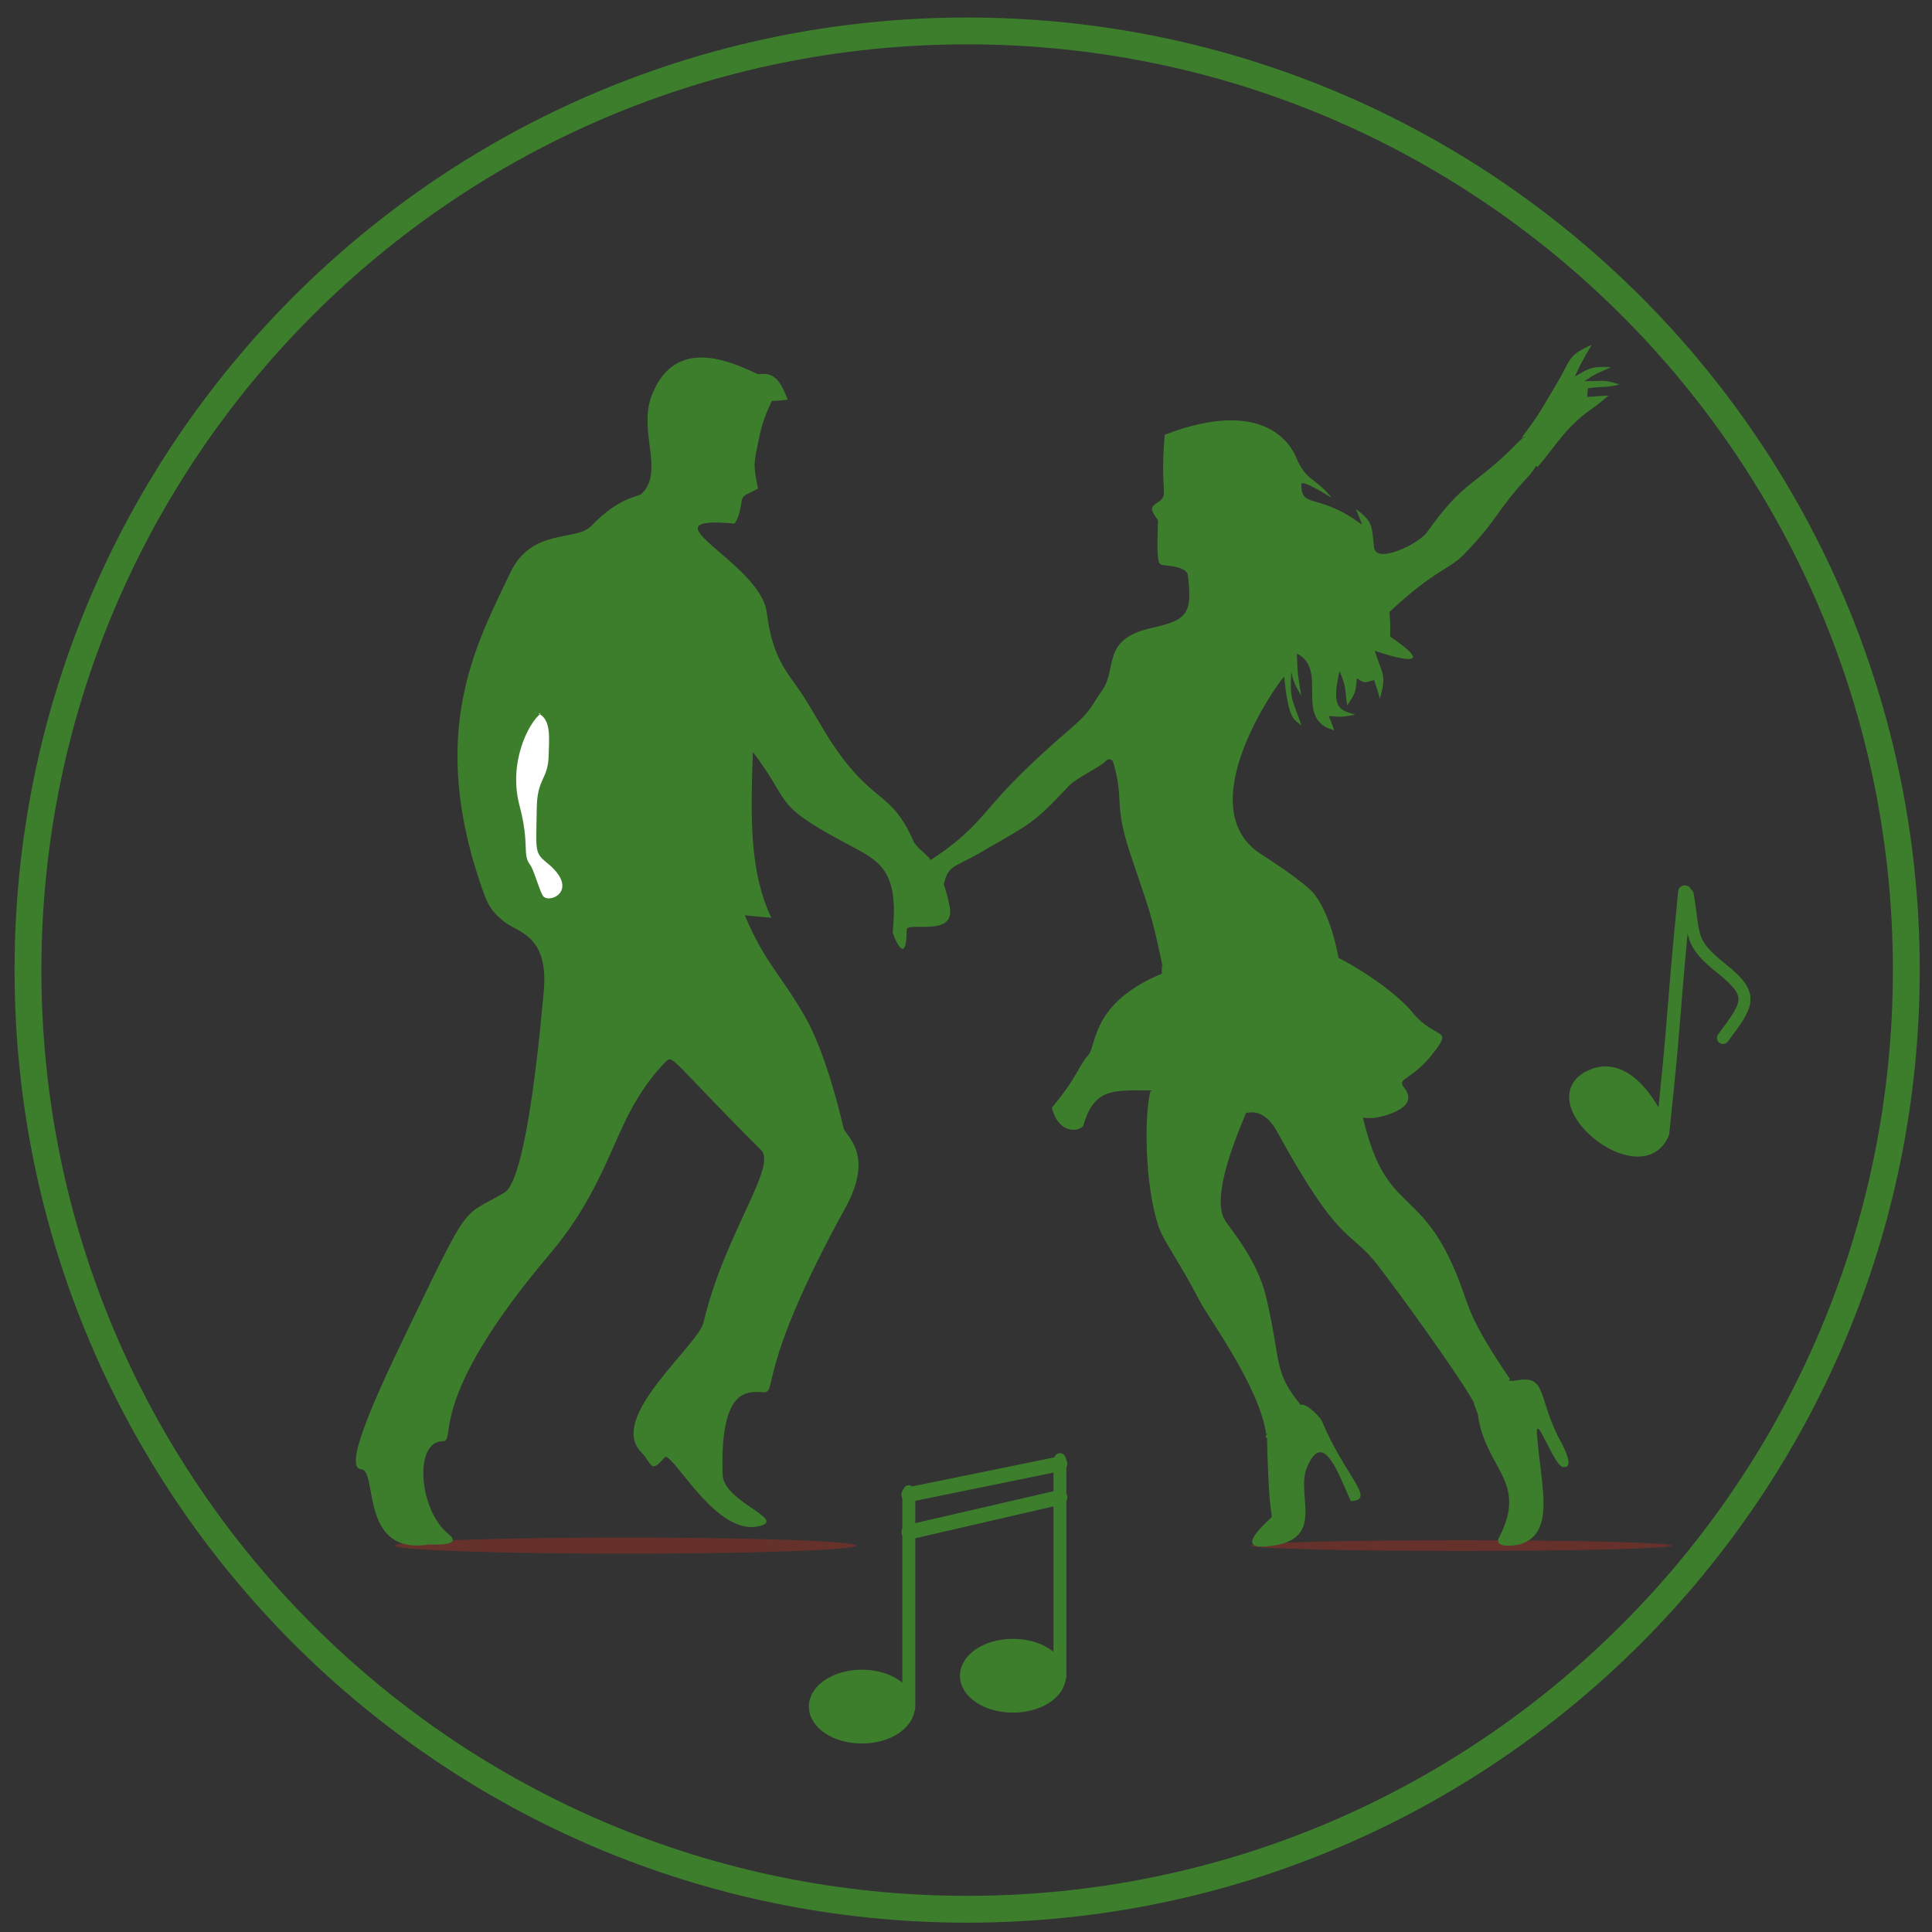 <?xml version="1.0" encoding="UTF-8" standalone="no"?>
<!DOCTYPE svg PUBLIC "-//W3C//DTD SVG 1.1//EN" "http://www.w3.org/Graphics/SVG/1.1/DTD/svg11.dtd">
<svg width="100%" height="100%" viewBox="0 0 720 720" version="1.1" xmlns="http://www.w3.org/2000/svg" xmlns:xlink="http://www.w3.org/1999/xlink" xml:space="preserve" xmlns:serif="http://www.serif.com/" style="fill-rule:evenodd;clip-rule:evenodd;stroke-miterlimit:10;">
    <rect x="0" y="0" width="720" height="720" fill="#333333" stroke="none"/>
    <path d="M10.425,361.527C10.425,168.227 167.125,11.527 360.425,11.527C553.725,11.527 710.425,168.227 710.425,361.527C710.425,554.826 553.725,711.527 360.425,711.527C167.125,711.527 10.425,554.826 10.425,361.527Z" style="fill:rgb(61,126,45);fill-opacity:0;fill-rule:nonzero;stroke:rgb(61,126,45);stroke-width:10px;"/>
    <g transform="matrix(0.688,0,0,0.75,-31.88,516)">
        <ellipse cx="385" cy="80" rx="125" ry="4" style="fill:rgb(233,46,26);fill-opacity:0.29;"/>
    </g>
    <g transform="matrix(0.628,0,0,0.5,302.72,536)">
        <ellipse cx="385" cy="80" rx="125" ry="4" style="fill:rgb(233,46,26);fill-opacity:0.29;"/>
    </g>
    <g transform="matrix(1.358,0,0,1.561,130.47,95.879)">
        <path d="M115.484,29.094C112.528,29.223 90.596,15.024 82.705,33.168C79.066,41.538 86.272,51.137 80.067,56.414C78.898,57.408 74.212,56.901 66.094,64.219C62.045,67.869 49.774,64.575 43.953,75.316C34.859,92.1 20.565,113.616 36.949,152.428C38.285,155.592 40.104,157.106 42.432,158.71C46.12,161.25 54.638,161.821 53.12,175.5C52.564,180.504 48.801,220.022 42.34,223.316C30.241,229.483 33.355,224.431 14.988,257.538C5.502,274.637 -1.643,289.144 3.061,289.355C7.703,289.563 2.423,310.004 21.651,307.307C22.203,307.23 31.454,307.933 26.948,304.778C18.895,299.14 17.406,282.767 25.365,282.66C29.606,282.603 20.137,273.647 54.635,238.133C62.234,230.311 66.559,223.378 70.864,215.152C74.588,208.034 78.046,199.697 86.64,192.022C88.646,190.23 88.444,192.028 112.79,213.146C117.286,217.045 102.752,233.154 96.997,254.261C95.446,259.951 70.484,277.006 79.913,285.295C82.975,287.987 82.27,290.7 86.481,286.368C89.383,286.366 100.59,305.335 112.23,302.94C120.103,301.32 102.483,297.186 102.234,290.66C101.42,269.236 109.558,270.868 113.455,270.963C117.404,271.06 111.343,265.804 135.893,226.978C144.062,214.059 135.967,209.9 135.402,207.814C134.722,205.298 130.559,189.812 124.678,181.032C117.735,170.667 113.795,168.389 108.321,157.087L115.606,157.696C109.708,146.864 109.852,134.533 110.531,118.092C121.304,130.459 115.81,130.244 134.094,138.987C144.269,143.853 150.83,144.941 148.9,161.138C148.863,161.446 152.699,170.249 152.737,160.587C152.746,158.423 166.236,162.519 164.547,155.056C161.706,142.503 156.14,142.406 154.561,139.314C148.409,127.268 144.038,130.898 132.932,116.89C129.679,112.788 126.74,107.703 123.25,103.294C119.833,98.979 115.846,95.413 114.348,84.841C112.64,72.78 79.114,61.524 105.539,63.574C107.231,61.433 107.314,58.097 107.628,57.597C108.221,56.652 108.357,56.872 111.946,55.22C110.433,48.879 110.937,48.978 112.21,43.267C113.545,37.279 116.331,33.381 117.322,31.829L116.086,30.231" style="fill:rgb(61,126,45);"/>
    </g>
    <g transform="matrix(1.358,0,0,1.561,130.917,96.255)">
        <path d="M51.957,108.703C48.436,111.18 43.074,120.558 46.177,130.711C48.986,139.903 46.883,142.3 49.024,144.733C50.093,145.948 51.378,150.302 52.504,152.099C53.941,154.392 63.291,151.007 53.528,144.199C50.196,141.875 50.744,141.254 50.891,131.361C51.002,123.93 54.024,124.553 54.166,118.623C54.26,114.725 54.947,110.087 51.353,108.689" style="fill:white;"/>
    </g>
    <g transform="matrix(1.358,0,0,1.561,130.912,97.186)">
        <path d="M158.25,143.469C166.967,138.623 170.838,134.984 175,130.751C179.655,126.016 185.568,120.537 197.275,111.793C203.478,107.159 203.279,105.873 205.883,102.794C210.524,97.306 205.499,90.444 219.563,87.674C229.028,85.809 231.014,84.608 229.558,75.032C229.208,72.726 222.675,72.827 222.188,72.526C221.47,72.082 220.972,71.775 221.39,62C219.713,59.781 218.795,59.049 221.273,57.7C224.645,55.863 221.81,55.736 223.223,41.539C250.736,32.317 257.979,44.238 259.216,46.798C262.1,52.768 264.498,51.637 269.058,56.587C261.282,52.448 260.706,52.832 260.712,53.542C260.761,59.308 265.585,55.259 277.371,63.036C277.214,62.741 277.364,62.687 275.669,59.215C280.288,62.368 280.015,62.815 280.655,68.358C281.146,72.611 292.946,67.566 295.177,64.842C305.8,51.871 307.887,54.31 320.41,43.166C326.277,37.945 329.464,45.382 323.08,51.404C313.757,60.198 315.053,61.324 305.469,69.994C301.224,73.834 297.879,73.371 284.9,83.831C285.192,86.889 285.127,86.774 285.105,89.751C301.18,99.165 281.264,93.269 280.869,93.096C282.873,98.765 284.261,98.752 282.249,104.529C281.874,103.12 281.837,103.188 280.7,100.111C278.187,100.641 278.141,101.043 275.962,99.647C275.563,103.248 275.552,103.202 273.306,106.185C272.567,101.92 273.128,101.847 271.196,97.945C268.879,106.854 271.065,107.232 275.567,108.354C271.89,108.88 272.007,109.012 268.255,108.662C268.755,109.804 269.255,110.946 269.756,112.088C258.348,109.54 268.411,97.571 259.487,93.787C259.686,99.003 259.785,98.832 260.703,103.886C259.029,101.16 258.827,101.355 257.97,98.216C257.49,104.866 258.308,104.723 260.757,110.949C258.641,109.366 257.249,109.823 255.995,99.253C253.251,101.921 230.095,130.83 249.724,141.699C250.96,142.384 261.937,148.462 264.476,151.419C269.38,157.131 271.078,167.044 271.327,168.495C267.486,167.836 257.584,166.137 222.609,168.312C219.303,154.56 218.707,154.539 213.653,141.226C209.094,129.219 212.238,128.704 208.999,119.451C208.906,119.454 208.123,118.413 206.963,119.508C205.58,120.813 198.936,123.508 196.992,125.309C186.834,134.723 186.498,134.251 172.997,141.106C165.152,145.089 163.813,144.095 162.516,149.189C158.526,142.53 158.556,142.524 158.287,142.209" style="fill:rgb(61,126,45);"/>
    </g>
    <g transform="matrix(1.358,0,0,1.561,130.197,96.399)">
        <path d="M220.288,198.134C218.717,198.948 217.27,217.846 221.967,230.786C223.302,234.464 227.361,238.819 233.43,248.946C235.939,253.134 249.691,269.235 251.622,280.649C256.429,277.189 256.491,277.387 261.067,273.671C253.433,265.385 255.922,264.113 251.62,248.013C249.177,238.871 241.421,231.246 240.445,229.797C239.262,228.041 236.374,223.752 246.074,203.944C247.171,203.836 251.063,202.809 254.625,208.458C271.091,234.576 274.114,231.984 280.899,238.883C284.446,242.489 306.209,268.447 309.454,274.462C317.666,268.745 317.993,268.237 318.488,267.468C307.554,253.479 307.435,250.686 304.85,244.719C294.386,220.566 284.833,229.131 278.287,205.563C276.69,199.815 263.848,198.356 252.233,197.837C225.657,196.65 224.461,195.262 219.488,199.195" style="fill:rgb(61,126,45);"/>
    </g>
    <g transform="matrix(1.358,0,0,1.561,130.113,96.759)">
        <path d="M251.888,281.297C252.283,295.198 252.786,297.374 253.222,300.136C251.769,301.538 243.11,307.735 251.344,307.229C268.816,306.157 259.527,295.128 262.868,288.292C267.239,279.347 271.193,289.204 274.874,296.375C282.078,296.217 273.176,290.376 266.978,277.301C266.554,276.407 262.839,273.046 261.34,273.39C256.954,274.397 249.974,281.78 251.742,281.208" style="fill:rgb(61,126,45);"/>
    </g>
    <g transform="matrix(1.305,0,0,1.561,146.993,96.749)">
        <path d="M308.271,273.18C317.342,266.275 318.239,267.921 319.766,267.668C329.063,266.124 326.289,270.641 332.189,280.809C332.493,281.332 337.951,288.884 333.615,288.228C331.016,287.835 325.749,274.734 326.281,280.563C327.376,292.564 331.591,303.683 321.952,306.563C319.859,307.189 313.864,307.617 315.404,305.156C323.924,291.543 311.424,288.747 309.382,275.616" style="fill:rgb(61,126,45);"/>
    </g>
    <g transform="matrix(1.358,0,0,1.561,130.03,96.983)">
        <path d="M321.899,42.284C327.247,36.057 326.961,35.964 331.606,29.235C335.264,23.935 334.339,22.673 341.061,20.222C338.314,24.054 336.756,27.113 336.436,27.743C339.597,26.303 340.396,25.159 346.345,25.539C342.585,27.057 342.552,26.836 339.054,28.849C343.966,28.969 343.998,28.298 348.682,29.653C344.401,30.59 344.392,29.987 340.016,30.581C339.941,31.265 339.865,31.95 339.79,32.635C342.802,32.439 342.712,32.447 345.707,32.28C340.585,36.204 340.147,35.524 335.298,39.733C332.205,42.418 327.851,47.979 326.082,49.396C325.649,48.643 323.139,44.075 323.067,43.253C322.866,40.99 321.576,43.032 321.899,42.284Z" style="fill:rgb(61,126,45);"/>
    </g>
    <g transform="matrix(1.358,0,0,1.561,130.734,96.644)">
        <path d="M222.294,168.063C222.787,169.231 222.504,169.197 222.57,170.541C203.062,177.595 204.795,187.603 202.375,189.984C199.531,192.781 199.618,194.983 192.381,202.556C194.508,209.536 200.642,207.994 201.061,206.706C204.389,196.483 211.174,198.794 223.393,198.352C262.303,196.945 262.192,204.709 280.136,205.027C281.456,205.05 293.916,203.058 289.127,197.827C286.805,195.292 290.982,196.406 297.306,189.221C302.608,183.196 297.52,186.548 291.131,179.555C289.83,178.131 284.416,173.421 274.661,168.495C265.591,163.915 266.665,165.657 253.004,166.331C228.557,167.537 224.477,167.4 222.53,168.881" style="fill:rgb(61,126,45);"/>
    </g>
    <g transform="matrix(1,0,0,1,-3,2)">
        <path d="M275.015,139.829C288.235,136.787 291.76,134.191 296.563,146.944C286.033,148.299 286.092,146.854 279.375,140.43" style="fill:rgb(61,126,45);"/>
    </g>
    <g transform="matrix(1,0,0,1,26,39)">
        <path d="M601.889,293.434C597.398,338.56 598.383,338.403 593.586,383.288C593.524,381.073 582.386,355.047 566.97,362.136C547,371.319 585.459,402.756 593.586,383.288" style="fill:rgb(61,126,45);stroke:rgb(61,126,45);stroke-width:5px;stroke-linecap:round;stroke-linejoin:round;stroke-miterlimit:1.5;"/>
    </g>
    <g transform="matrix(1,0,0,1,26,39)">
        <path d="M602.948,294.349C605.669,310.407 603.247,312.119 615.891,322.221C628.129,331.998 625.438,335.298 616.108,347.809" style="fill:none;stroke:rgb(61,126,45);stroke-width:4.5px;stroke-linecap:round;stroke-linejoin:round;stroke-miterlimit:1.5;"/>
    </g>
    <g transform="matrix(1,0,0,1,14.693,35.5)">
        <ellipse cx="306.5" cy="600.5" rx="17.5" ry="11.5" style="fill:rgb(61,126,45);stroke:rgb(61,126,45);stroke-width:4.5px;stroke-linecap:round;stroke-linejoin:round;stroke-miterlimit:1.5;"/>
    </g>
    <g transform="matrix(1,0,0,1,71,24)">
        <ellipse cx="306.5" cy="600.5" rx="17.5" ry="11.5" style="fill:rgb(61,126,45);stroke:rgb(61,126,45);stroke-width:4.5px;stroke-linecap:round;stroke-linejoin:round;stroke-miterlimit:1.5;"/>
    </g>
    <g transform="matrix(1,0,0,1,0,-15)">
        <path d="M338.693,586L395,573" style="fill:none;stroke:rgb(61,126,45);stroke-width:5.5px;stroke-linecap:round;stroke-linejoin:round;stroke-miterlimit:1.5;"/>
    </g>
    <g transform="matrix(1,0,0,1.262,0,-166.571)">
        <path d="M338.693,636L338.693,573" style="fill:none;stroke:rgb(61,126,45);stroke-width:4.83px;stroke-linecap:round;stroke-linejoin:round;stroke-miterlimit:1.5;"/>
    </g>
    <g transform="matrix(1,0,0,1.27,56.307,-183.119)">
        <path d="M338.693,636L338.693,573" style="fill:none;stroke:rgb(61,126,45);stroke-width:4.81px;stroke-linecap:round;stroke-linejoin:round;stroke-miterlimit:1.5;"/>
    </g>
    <g transform="matrix(1,0,0,1,0,-16)">
        <path d="M338.693,573L395,561.5" style="fill:none;stroke:rgb(61,126,45);stroke-width:5.5px;stroke-linecap:round;stroke-linejoin:round;stroke-miterlimit:1.5;"/>
    </g>
</svg>
